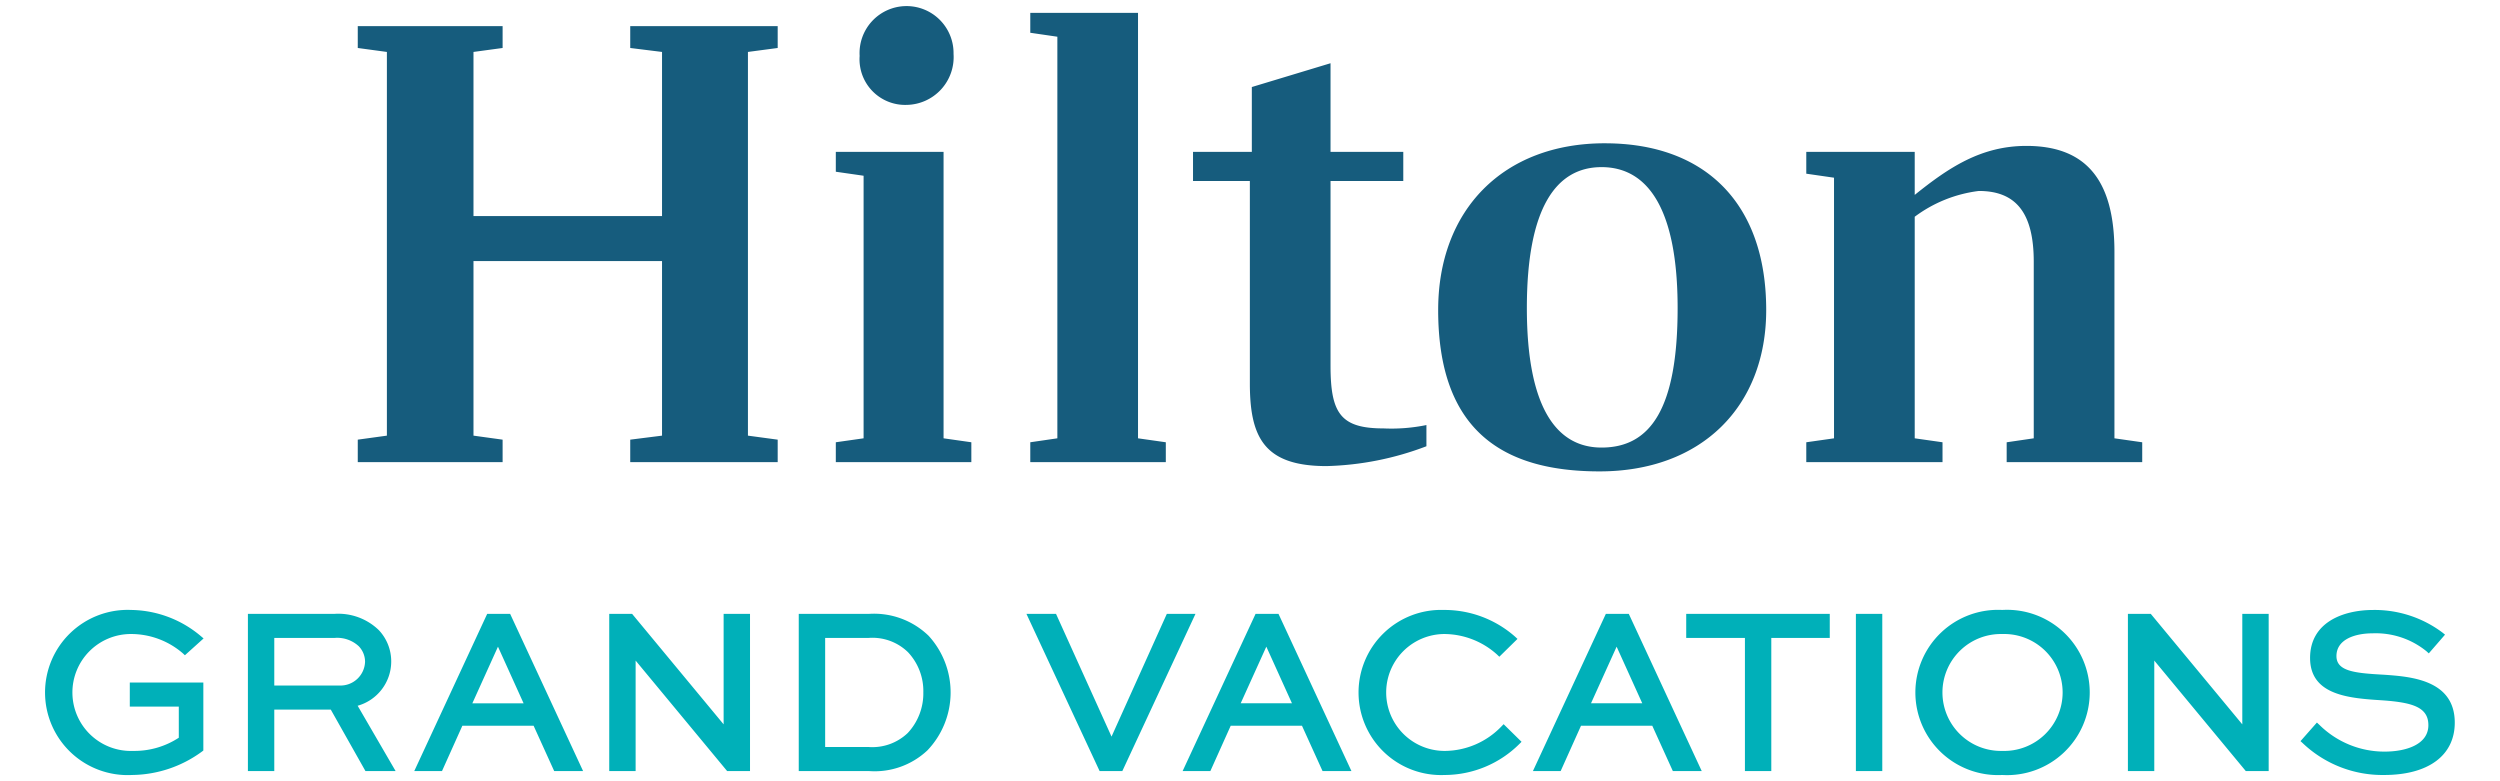 <svg height="50px" width="160px" xmlns="http://www.w3.org/2000/svg" viewBox="0 0 160 50"><defs><style>.cls-1{fill:#00b0b9}.cls-2{fill:#165c7d}</style></defs><path class="cls-1" d="M8.405 40.577a5.068 5.068 0 0 1 3.294 1.233l.135.126 1.195-1.076-.176-.149a7.04 7.04 0 0 0-4.463-1.674 5.287 5.287 0 1 0 .06 10.562 7.686 7.686 0 0 0 4.486-1.506l.078-.06v-4.352H8.307v1.54h3.136v1.993a5.178 5.178 0 0 1-2.92.844 3.742 3.742 0 1 1-.118-7.481ZM25.038 42.358a2.91 2.91 0 0 0-.795-2.031 3.724 3.724 0 0 0-2.852-1.039h-5.525v10.06h1.688v-3.934h3.616l2.219 3.934h1.93l-2.429-4.18a2.946 2.946 0 0 0 2.148-2.81Zm-3.322 1.515h-4.162v-3.044h3.837a2.036 2.036 0 0 1 1.57.53 1.433 1.433 0 0 1 .403.984 1.575 1.575 0 0 1-1.648 1.53ZM31.18 39.288l-4.667 10.06h1.775l1.302-2.899h4.562l1.316 2.899h1.85l-4.669-10.06Zm-.95 5.724 1.64-3.625 1.64 3.625ZM46.312 46.358l-5.857-7.07h-1.464v10.06h1.689v-7.071l5.857 7.071h1.464v-10.06h-1.689v7.07zM55.61 39.288h-4.49v10.06h4.49a4.927 4.927 0 0 0 3.748-1.328 5.372 5.372 0 0 0 .073-7.33 5.022 5.022 0 0 0-3.821-1.402Zm2.474 7.635a3.28 3.28 0 0 1-2.518.884H52.81v-6.978h2.757a3.261 3.261 0 0 1 2.548.915 3.627 3.627 0 0 1 .978 2.566 3.71 3.71 0 0 1-1.008 2.613ZM74.677 39.287l-3.539 7.856-3.553-7.856h-1.893l4.683 10.061h1.454l4.682-10.061h-1.834zM80.356 39.288l-4.668 10.06h1.775l1.302-2.9h4.562l1.316 2.9h1.849l-4.668-10.06Zm-.952 5.723 1.641-3.625 1.641 3.625ZM96.091 46.493a5.074 5.074 0 0 1-3.612 1.566 3.74 3.74 0 1 1-.044-7.482 5.085 5.085 0 0 1 3.382 1.32l.14.134 1.162-1.141-.154-.143a6.827 6.827 0 0 0-4.56-1.71 5.285 5.285 0 1 0 .06 10.562 6.801 6.801 0 0 0 4.77-1.98l.144-.143-1.147-1.128ZM102.774 39.288l-4.667 10.06h1.775l1.302-2.9h4.562l1.316 2.9h1.849l-4.668-10.06Zm-.95 5.723 1.64-3.624 1.641 3.624ZM107.918 40.828h3.757v8.52h1.688v-8.52h3.742v-1.541h-9.187v1.541zM118.777 39.288h1.689v10.06h-1.689zM128.144 39.037a5.288 5.288 0 1 0 0 10.562 5.29 5.29 0 1 0 0-10.562Zm0 9.021a3.741 3.741 0 1 1 0-7.48 3.742 3.742 0 1 1 0 7.48ZM143.507 46.359l-5.858-7.072h-1.463v10.061h1.688v-7.071l5.857 7.071h1.464V39.287h-1.688v7.072zM152.565 43.182l-.172-.01c-1.727-.098-2.86-.232-2.86-1.184 0-1.073 1.195-1.455 2.313-1.455a5.147 5.147 0 0 1 3.446 1.146l.151.137 1.039-1.198-.16-.13a7.23 7.23 0 0 0-4.431-1.45c-1.956 0-4.046.806-4.046 3.07 0 2.419 2.568 2.582 4.638 2.714 1.902.137 2.933.43 2.933 1.59 0 1.246-1.447 1.691-2.8 1.691a5.912 5.912 0 0 1-4.183-1.72l-.151-.14-1.05 1.19.145.132a7.402 7.402 0 0 0 5.208 2.034c2.83 0 4.52-1.252 4.52-3.35 0-2.75-2.842-2.949-4.54-3.067Z"/><path class="cls-2" d="M60.388 9.721h-6.896v1.27l1.778.256v16.805l-1.778.253v1.272h8.674v-1.272l-1.778-.253V9.721zM40.335 3.071l2.035.253v10.504H30.303V3.324l1.864-.253V1.672h-9.27v1.399l1.864.253v24.557l-1.864.257v1.439h9.27v-1.439l-1.864-.257V16.707H42.37v11.174l-2.035.257v1.439h9.437v-1.439l-1.904-.257V3.324l1.904-.253V1.672h-9.437v1.399zM72.833.825h-6.895v1.272l1.733.253v25.702l-1.733.253v1.272h8.674v-1.272l-1.779-.253V.825zM58.022 6.713a3.058 3.058 0 0 0 3.005-3.263 3.008 3.008 0 1 0-6.01.13 2.92 2.92 0 0 0 3.005 3.133ZM85.154 23.395v-11.81h4.656V9.721h-4.656V4.047L80.117 5.57v4.15h-3.764v1.865h3.638V24.54c0 3.47.93 5.29 4.91 5.29a19.256 19.256 0 0 0 6.39-1.27v-1.357a11.146 11.146 0 0 1-2.749.215c-2.753 0-3.388-.974-3.388-4.024ZM135.324 28.052V16.116c0-4.49-1.734-6.778-5.632-6.778-2.916 0-4.99 1.4-7.15 3.136V9.721h-6.94v1.395l1.775.257v16.68l-1.775.252v1.272h8.719v-1.272l-1.779-.253v-14.18a8.604 8.604 0 0 1 4.104-1.65c2.37 0 3.514 1.395 3.514 4.53v11.3l-1.733.254v1.272h8.675v-1.272ZM102.71 9.17c-6.516 0-10.667 4.278-10.667 10.669 0 7.622 4.024 10.33 10.326 10.33 6.524 0 10.668-4.148 10.668-10.33 0-6.814-3.892-10.668-10.327-10.668Zm-.211 19.474c-2.92 0-4.78-2.623-4.78-8.93 0-6.391 1.86-9.018 4.78-9.018 3.005 0 4.869 2.752 4.869 9.017 0 6.434-1.734 8.931-4.87 8.931Z"/></svg>